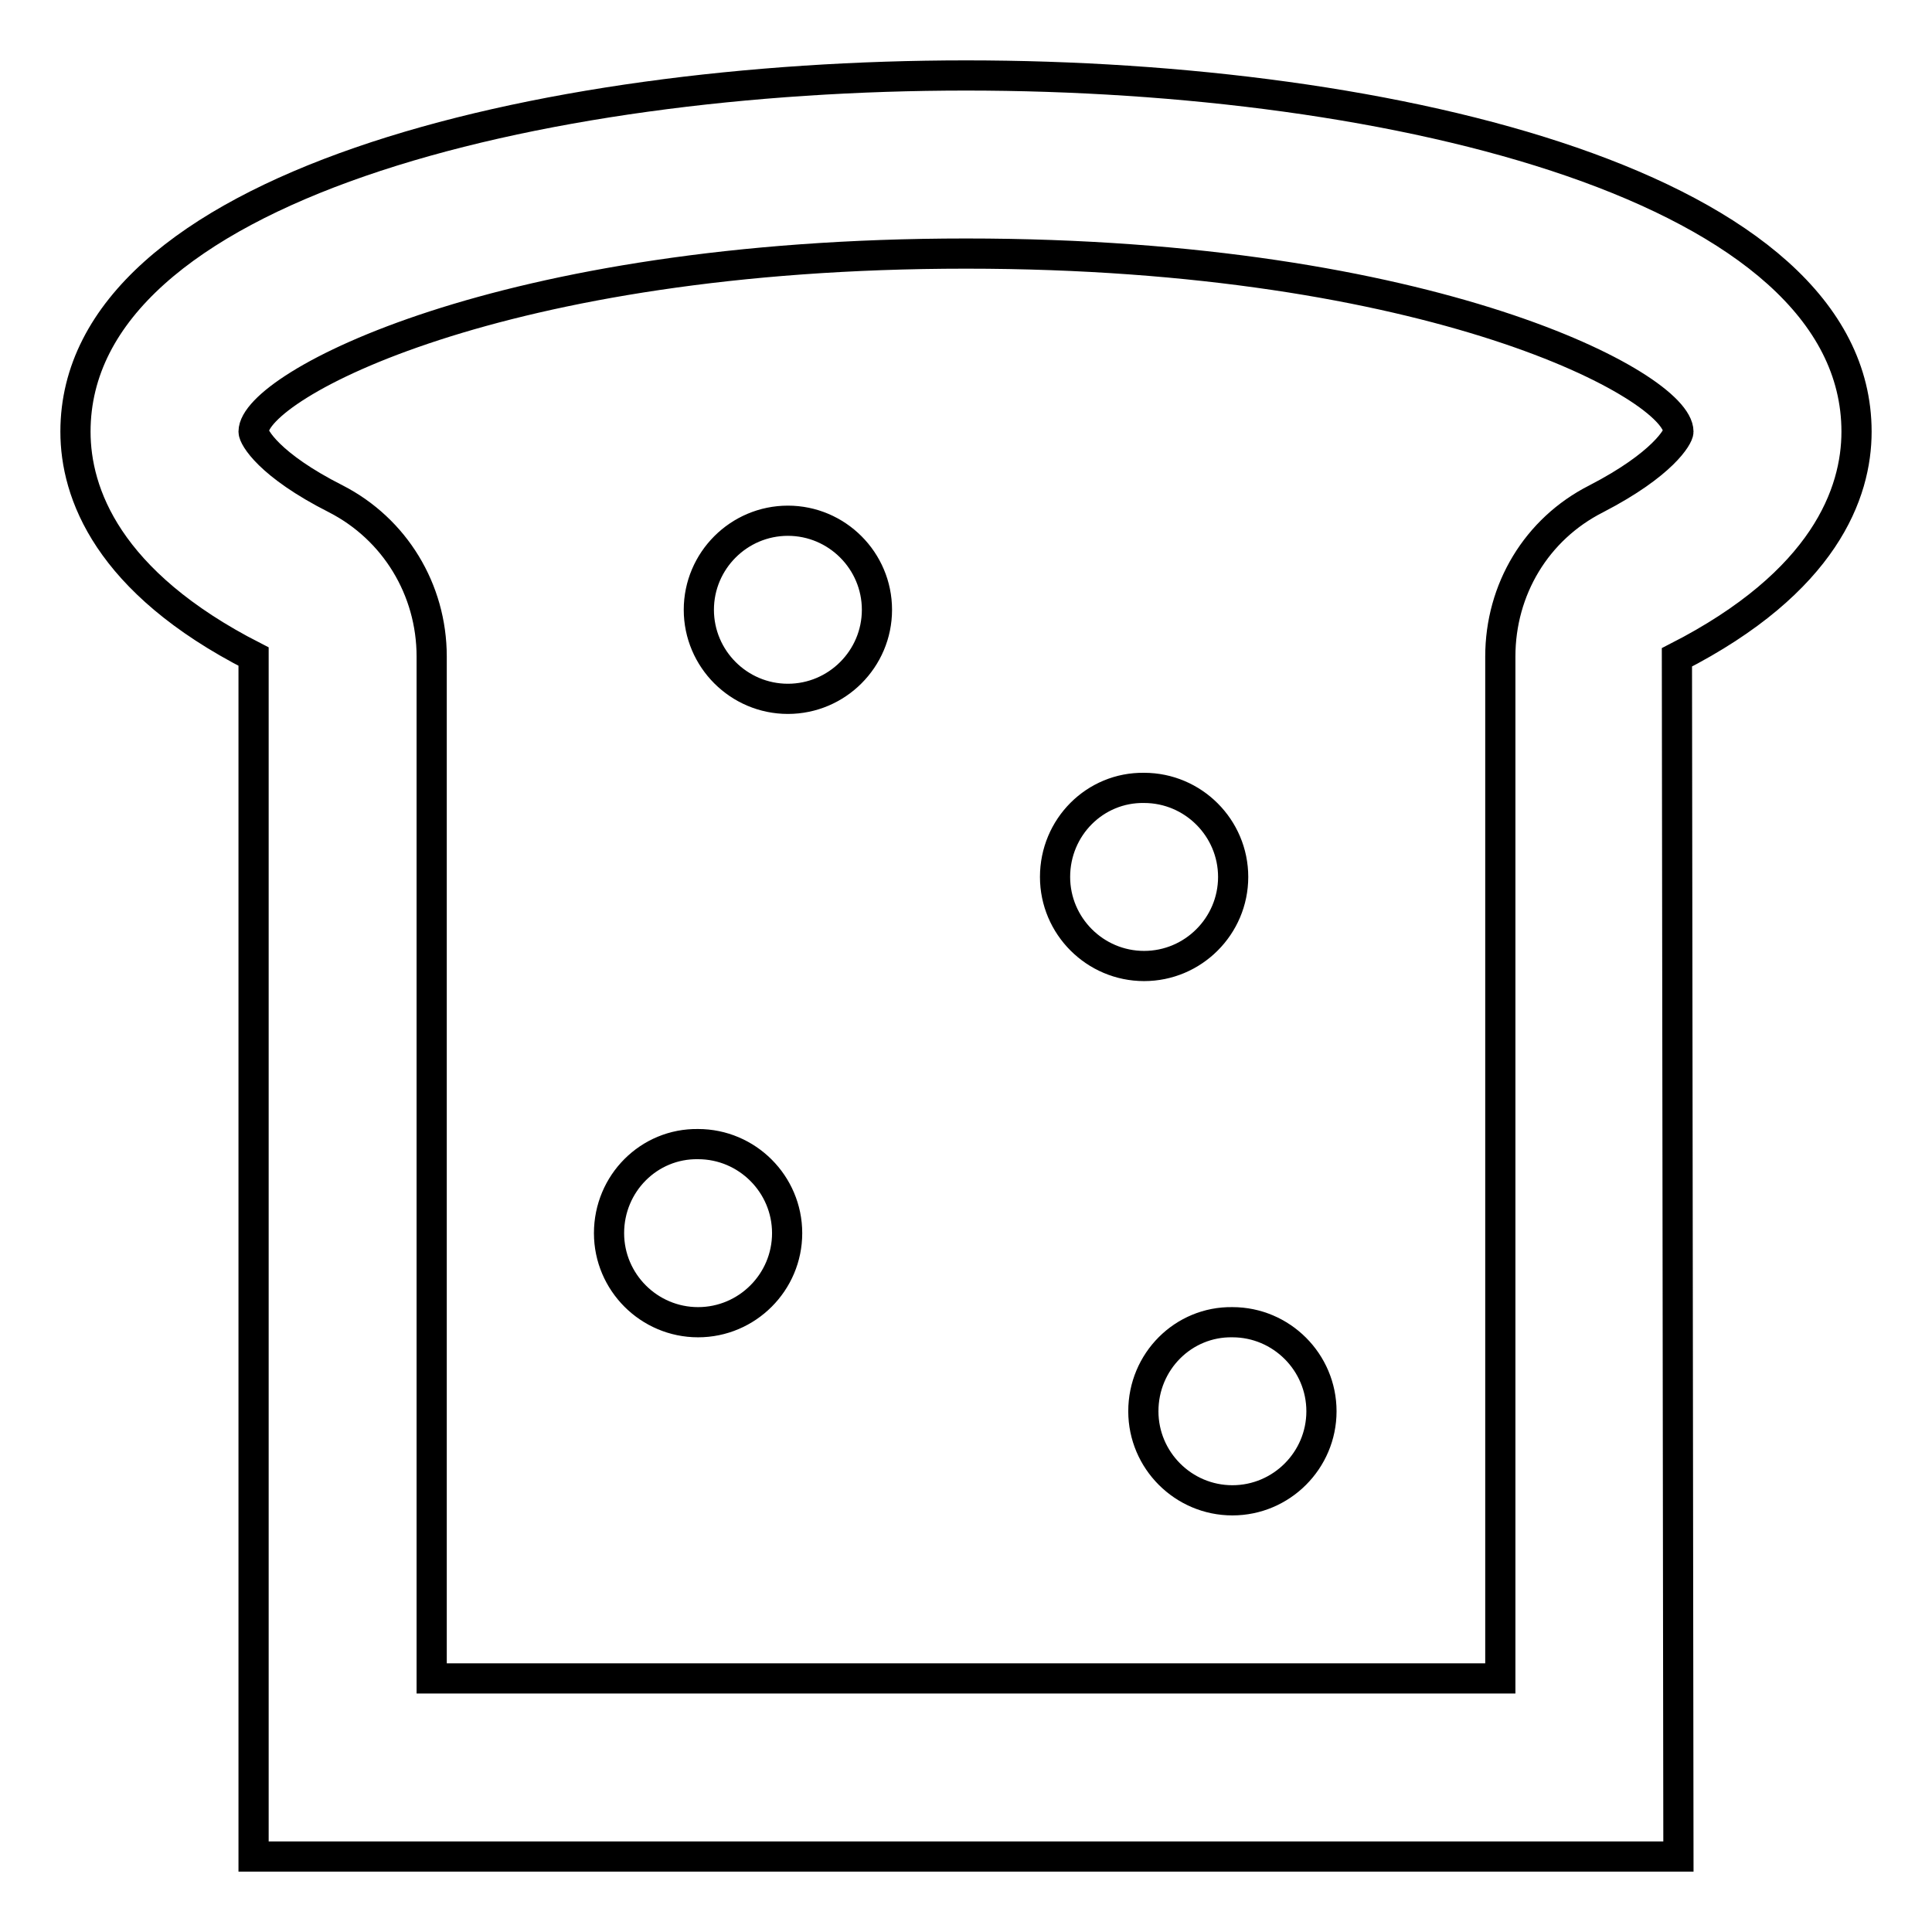 <?xml version="1.0" encoding="utf-8"?>
<!-- Svg Vector Icons : http://www.onlinewebfonts.com/icon -->
<!DOCTYPE svg PUBLIC "-//W3C//DTD SVG 1.1//EN" "http://www.w3.org/Graphics/SVG/1.1/DTD/svg11.dtd">
<svg version="1.1" xmlns="http://www.w3.org/2000/svg" xmlns:xlink="http://www.w3.org/1999/xlink" x="0px" y="0px" viewBox="0 0 256 256" enable-background="new 0 0 256 256" xml:space="preserve">
<g> <path stroke-width="4" fill-opacity="0" stroke="#000000"  d="M246,57.2C246,24.8,184.8,10,128,10C71.2,10,10,24.8,10,57.2c0,8.1,4.2,19.9,23.6,29.8v159h188.8 l-0.2-158.9C241.8,77.1,246,65.3,246,57.2L246,57.2z M211.5,66.1c-7.9,4-12.7,12-12.7,20.9v135.4H57.2V87c0-8.9-4.9-16.9-12.7-20.9 c-8.9-4.5-10.9-8.2-10.9-8.9c0-6,32.5-23.6,94.4-23.6c61.9,0,94.4,17.6,94.4,23.6C222.4,57.8,220.4,61.5,211.5,66.1z M80.7,163.4 c0,6.5,5.3,11.8,11.8,11.8c6.5,0,11.8-5.3,11.8-11.8c0,0,0,0,0,0c0-6.5-5.3-11.8-11.8-11.8C86,151.5,80.7,156.8,80.7,163.4 C80.7,163.4,80.7,163.4,80.7,163.4z M139.8,116.2c0,6.5,5.3,11.8,11.8,11.8c6.5,0,11.8-5.3,11.8-11.8c0-6.5-5.3-11.8-11.8-11.8 C145.1,104.3,139.8,109.6,139.8,116.2z M151.5,187c0,6.5,5.3,11.8,11.8,11.8c6.5,0,11.8-5.3,11.8-11.8l0,0 c0-6.5-5.3-11.8-11.8-11.8C156.8,175.1,151.5,180.4,151.5,187z M92.6,80.8c0,6.5,5.3,11.8,11.8,11.8c6.5,0,11.8-5.3,11.8-11.8 c0,0,0,0,0,0c0-6.5-5.3-11.8-11.8-11.8C97.9,69,92.6,74.3,92.6,80.8C92.6,80.8,92.6,80.8,92.6,80.8z"/></g>
</svg>